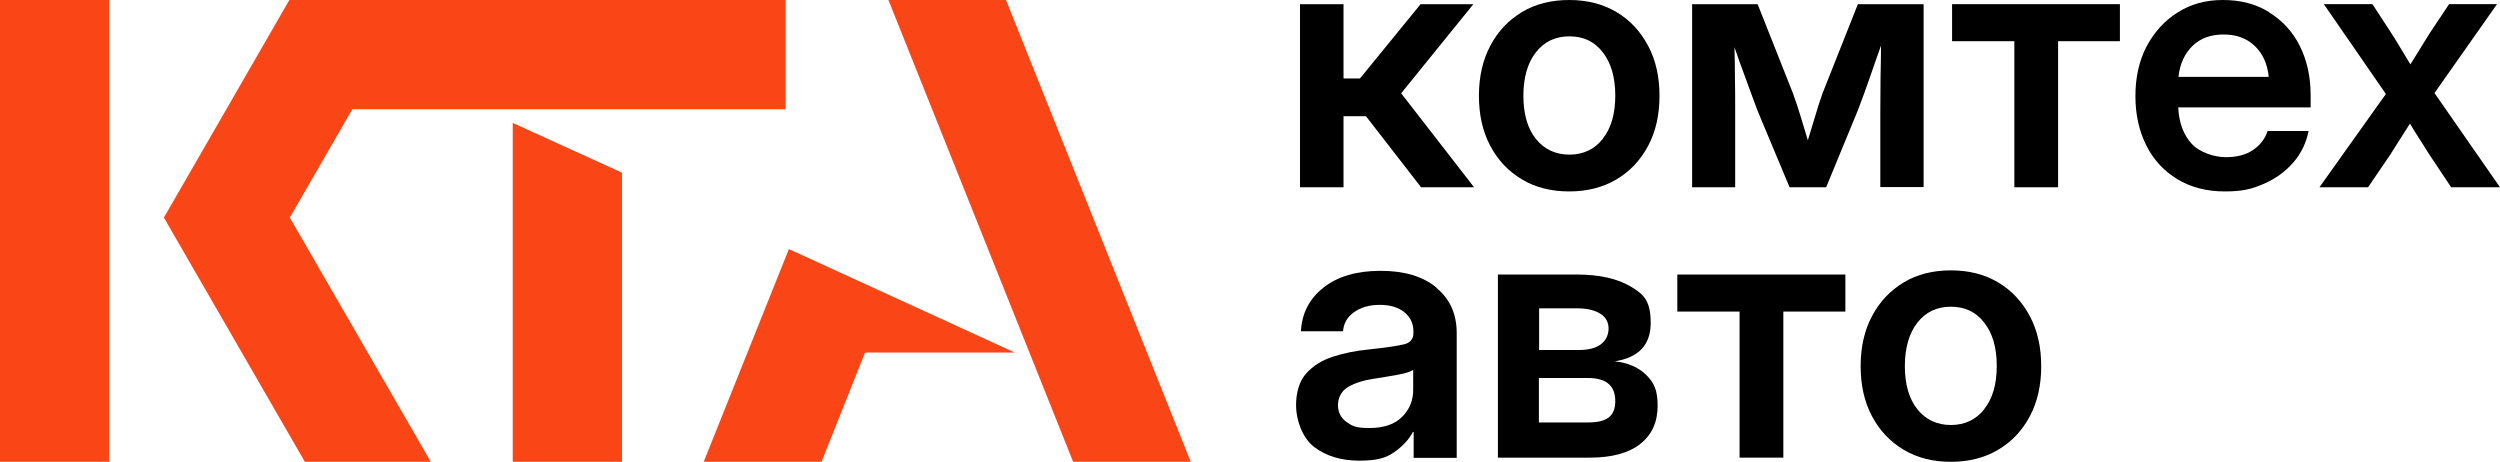 <?xml version="1.0" encoding="UTF-8"?> <svg xmlns="http://www.w3.org/2000/svg" id="_Слой_1" data-name="Слой 1" version="1.1" viewBox="0 0 1080 199.5"><defs><style> .cls-1 { fill: #000; } .cls-1, .cls-2 { stroke-width: 0px; } .cls-2 { fill: #fa4616; } </style></defs><g><rect class="cls-2" width="47.2" height="199.5"></rect><polygon class="cls-2" points="434.6 0 383.8 0 463.6 199.5 514.4 199.5 434.6 0"></polygon><polygon class="cls-2" points="304 199.5 354.9 199.5 373.7 152.3 438.4 152.3 340.8 107.6 304 199.5"></polygon><polygon class="cls-2" points="221.5 199.5 268.7 199.5 268.7 74.6 221.5 53.1 221.5 199.5"></polygon><polygon class="cls-2" points="152.2 47.2 339.4 47.2 339.4 0 125 0 70.8 94 131.7 199.5 186.1 199.5 125.2 94 152.2 47.2"></polygon></g><g><polygon class="cls-1" points="636.5 1.8 613.7 1.8 587.5 33.9 580.4 33.9 580.4 1.8 561.6 1.8 561.6 80.9 580.4 80.9 580.4 50.2 590.1 50.2 613.9 80.9 636.8 80.9 605.3 40.3 636.5 1.8"></polygon><path class="cls-1" d="M698.3,5.2c-5.9-3.5-12.7-5.2-20.4-5.2s-14.6,1.7-20.4,5.2c-5.8,3.5-10.4,8.3-13.7,14.6-3.3,6.2-4.9,13.4-4.9,21.6s1.6,15.4,4.9,21.6c3.3,6.2,7.8,11,13.7,14.5,5.8,3.5,12.7,5.2,20.4,5.2s14.5-1.7,20.4-5.2c5.9-3.5,10.4-8.3,13.7-14.5,3.3-6.2,4.9-13.4,4.9-21.6s-1.6-15.4-4.9-21.6c-3.3-6.2-7.8-11.1-13.7-14.6ZM692.4,60c-3.6,4.5-8.4,6.8-14.4,6.8s-10.9-2.3-14.5-6.8c-3.6-4.5-5.4-10.8-5.4-18.6s1.8-14.2,5.4-18.8c3.6-4.6,8.4-6.9,14.5-6.9s10.9,2.3,14.4,6.9c3.6,4.6,5.4,10.8,5.4,18.7s-1.8,14.1-5.4,18.6Z"></path><path class="cls-1" d="M812.6,19.6c0,4.4-.1,8.8-.2,13.4,0,4.5-.1,9.5-.1,14.9v32.9h18.7V1.8h-28.4l-15.3,38.6c-1.2,3.4-2.3,6.9-3.3,10.3-1,3.4-2,6.7-3,9.9-.9-3.1-1.9-6.4-3-9.9-1-3.4-2.2-6.9-3.4-10.3l-15.3-38.6h-28.3v79.1h18.6v-32.9c0-5.3,0-10.1-.1-14.6,0-4.4-.1-8.7-.2-13,1.5,4.4,3.1,8.9,4.8,13.4,1.6,4.5,3.4,9.2,5.2,14.1l13.8,33h15.8l13.6-33c1.9-5,3.7-9.8,5.3-14.5,1.6-4.7,3.2-9.2,4.8-13.7Z"></path><polygon class="cls-1" points="843.3 17.8 870.2 17.8 870.2 80.9 889.1 80.9 889.1 17.8 915.8 17.8 915.8 1.8 843.3 1.8 843.3 17.8"></polygon><path class="cls-1" d="M980.2,5.2c-5.7-3.5-12.3-5.2-19.9-5.2s-13.9,1.8-19.6,5.4c-5.7,3.6-10.1,8.5-13.4,14.7-3.2,6.2-4.8,13.3-4.8,21.4s1.6,15.1,4.7,21.3c3.1,6.2,7.6,11.1,13.4,14.6,5.8,3.5,12.6,5.3,20.5,5.3s11.8-1.1,16.9-3.3c5.1-2.2,9.3-5.3,12.7-9.2,3.4-3.9,5.6-8.5,6.6-13.6h-17.7c-1.1,3.4-3.2,6.1-6.3,8.2-3.1,2.1-7,3.1-11.8,3.1s-11.3-2-14.8-5.9c-3.5-3.9-5.4-9.1-5.7-15.6h57.2v-5.2c0-8.1-1.6-15.2-4.7-21.4-3.1-6.2-7.6-11-13.3-14.5ZM941.1,33.2c.6-5.6,2.7-10.1,6.1-13.4,3.4-3.3,7.9-4.9,13.4-4.9s9.9,1.6,13.4,4.9c3.5,3.3,5.5,7.7,6.1,13.4h-38.9Z"></path><path class="cls-1" d="M1051.7,40.2l27-38.4h-20.7l-8.4,12.6c-1.4,2.3-2.9,4.6-4.2,6.8-1.4,2.2-2.7,4.4-4.1,6.6-1.3-2.2-2.7-4.4-4-6.6-1.3-2.2-2.7-4.5-4.2-6.8l-8.2-12.6h-21l26.8,38.8-28.7,40.3h21l9.6-14.1c1.5-2.3,2.9-4.6,4.3-6.8,1.4-2.2,2.8-4.4,4.2-6.6,1.3,2.2,2.7,4.4,4.1,6.6,1.4,2.2,2.8,4.5,4.3,6.8l9.4,14.1h21.1l-28.3-40.7Z"></path><path class="cls-1" d="M620.5,124.2c-5.8-4.8-13.8-7.2-24.1-7.2s-18.5,2.4-24.6,7.2c-6.1,4.8-9.4,11.1-9.8,18.9h18.2c.2-3.3,1.8-6.1,4.7-8.2,2.9-2.1,6.6-3.2,11.2-3.2s8,1.1,10.6,3.2c2.6,2.1,3.9,4.9,3.9,8.3v.6c0,2.7-1.4,4.4-4.3,5-2.9.7-8,1.4-15.3,2.2-5.4.5-10.5,1.6-15.2,3.1-4.7,1.5-8.5,3.9-11.5,7.2-2.9,3.3-4.4,7.9-4.4,13.9s2.6,13.8,7.7,17.8c5.2,4,11.7,6,19.6,6s11.5-1.2,15-3.6,6.3-5.3,8.2-8.8h.3v11.2h18.6v-53.9c0-8.2-2.9-14.7-8.7-19.5ZM610.5,168.4c0,4.6-1.6,8.5-4.8,11.7-3.2,3.2-7.9,4.8-14.1,4.8s-7.4-.9-9.9-2.6c-2.4-1.7-3.7-4.2-3.7-7.3s1.5-6.2,4.5-7.9c3-1.7,6.5-2.8,10.5-3.4,3.9-.6,7.5-1.2,10.8-1.8,3.3-.6,5.5-1.3,6.7-2.1v8.5Z"></path><path class="cls-1" d="M697.5,156.1c10.4-1.6,15.6-7.1,15.6-16.6s-2.9-12.3-8.6-15.7c-5.7-3.4-13.5-5.2-23.2-5.2h-34.2v79.1h39.6c9.7,0,17-2,22-6,5-4,7.4-9.5,7.4-16.4s-1.6-10-4.9-13.3c-3.3-3.3-7.9-5.3-13.7-5.9ZM664.8,133.2h16.5c4.3,0,7.6.8,10,2.3,2.4,1.5,3.6,3.7,3.6,6.4s-1.1,5.2-3.4,6.9c-2.2,1.6-5.4,2.4-9.5,2.4h-17.1v-18ZM686,182.5h-21.2v-19.2h21.2c7.9,0,11.8,3.3,11.8,10s-3.9,9.2-11.8,9.2Z"></path><polygon class="cls-1" points="724.6 134.6 751.5 134.6 751.5 197.7 770.4 197.7 770.4 134.6 797.2 134.6 797.2 118.6 724.6 118.6 724.6 134.6"></polygon><path class="cls-1" d="M863.2,122c-5.9-3.5-12.7-5.2-20.4-5.2s-14.6,1.7-20.4,5.2c-5.8,3.5-10.4,8.3-13.7,14.6-3.3,6.2-4.9,13.4-4.9,21.6s1.6,15.4,4.9,21.6c3.3,6.2,7.8,11,13.7,14.5,5.8,3.5,12.7,5.2,20.4,5.2s14.5-1.7,20.4-5.2c5.9-3.5,10.4-8.3,13.7-14.5,3.3-6.2,4.9-13.4,4.9-21.6s-1.6-15.4-4.9-21.6c-3.3-6.2-7.8-11.1-13.7-14.6ZM857.2,176.8c-3.6,4.5-8.4,6.8-14.4,6.8s-10.9-2.3-14.5-6.8c-3.6-4.5-5.4-10.8-5.4-18.6s1.8-14.2,5.4-18.8c3.6-4.6,8.4-6.9,14.5-6.9s10.9,2.3,14.4,6.9c3.6,4.6,5.4,10.8,5.4,18.7s-1.8,14.1-5.4,18.6Z"></path></g></svg> 